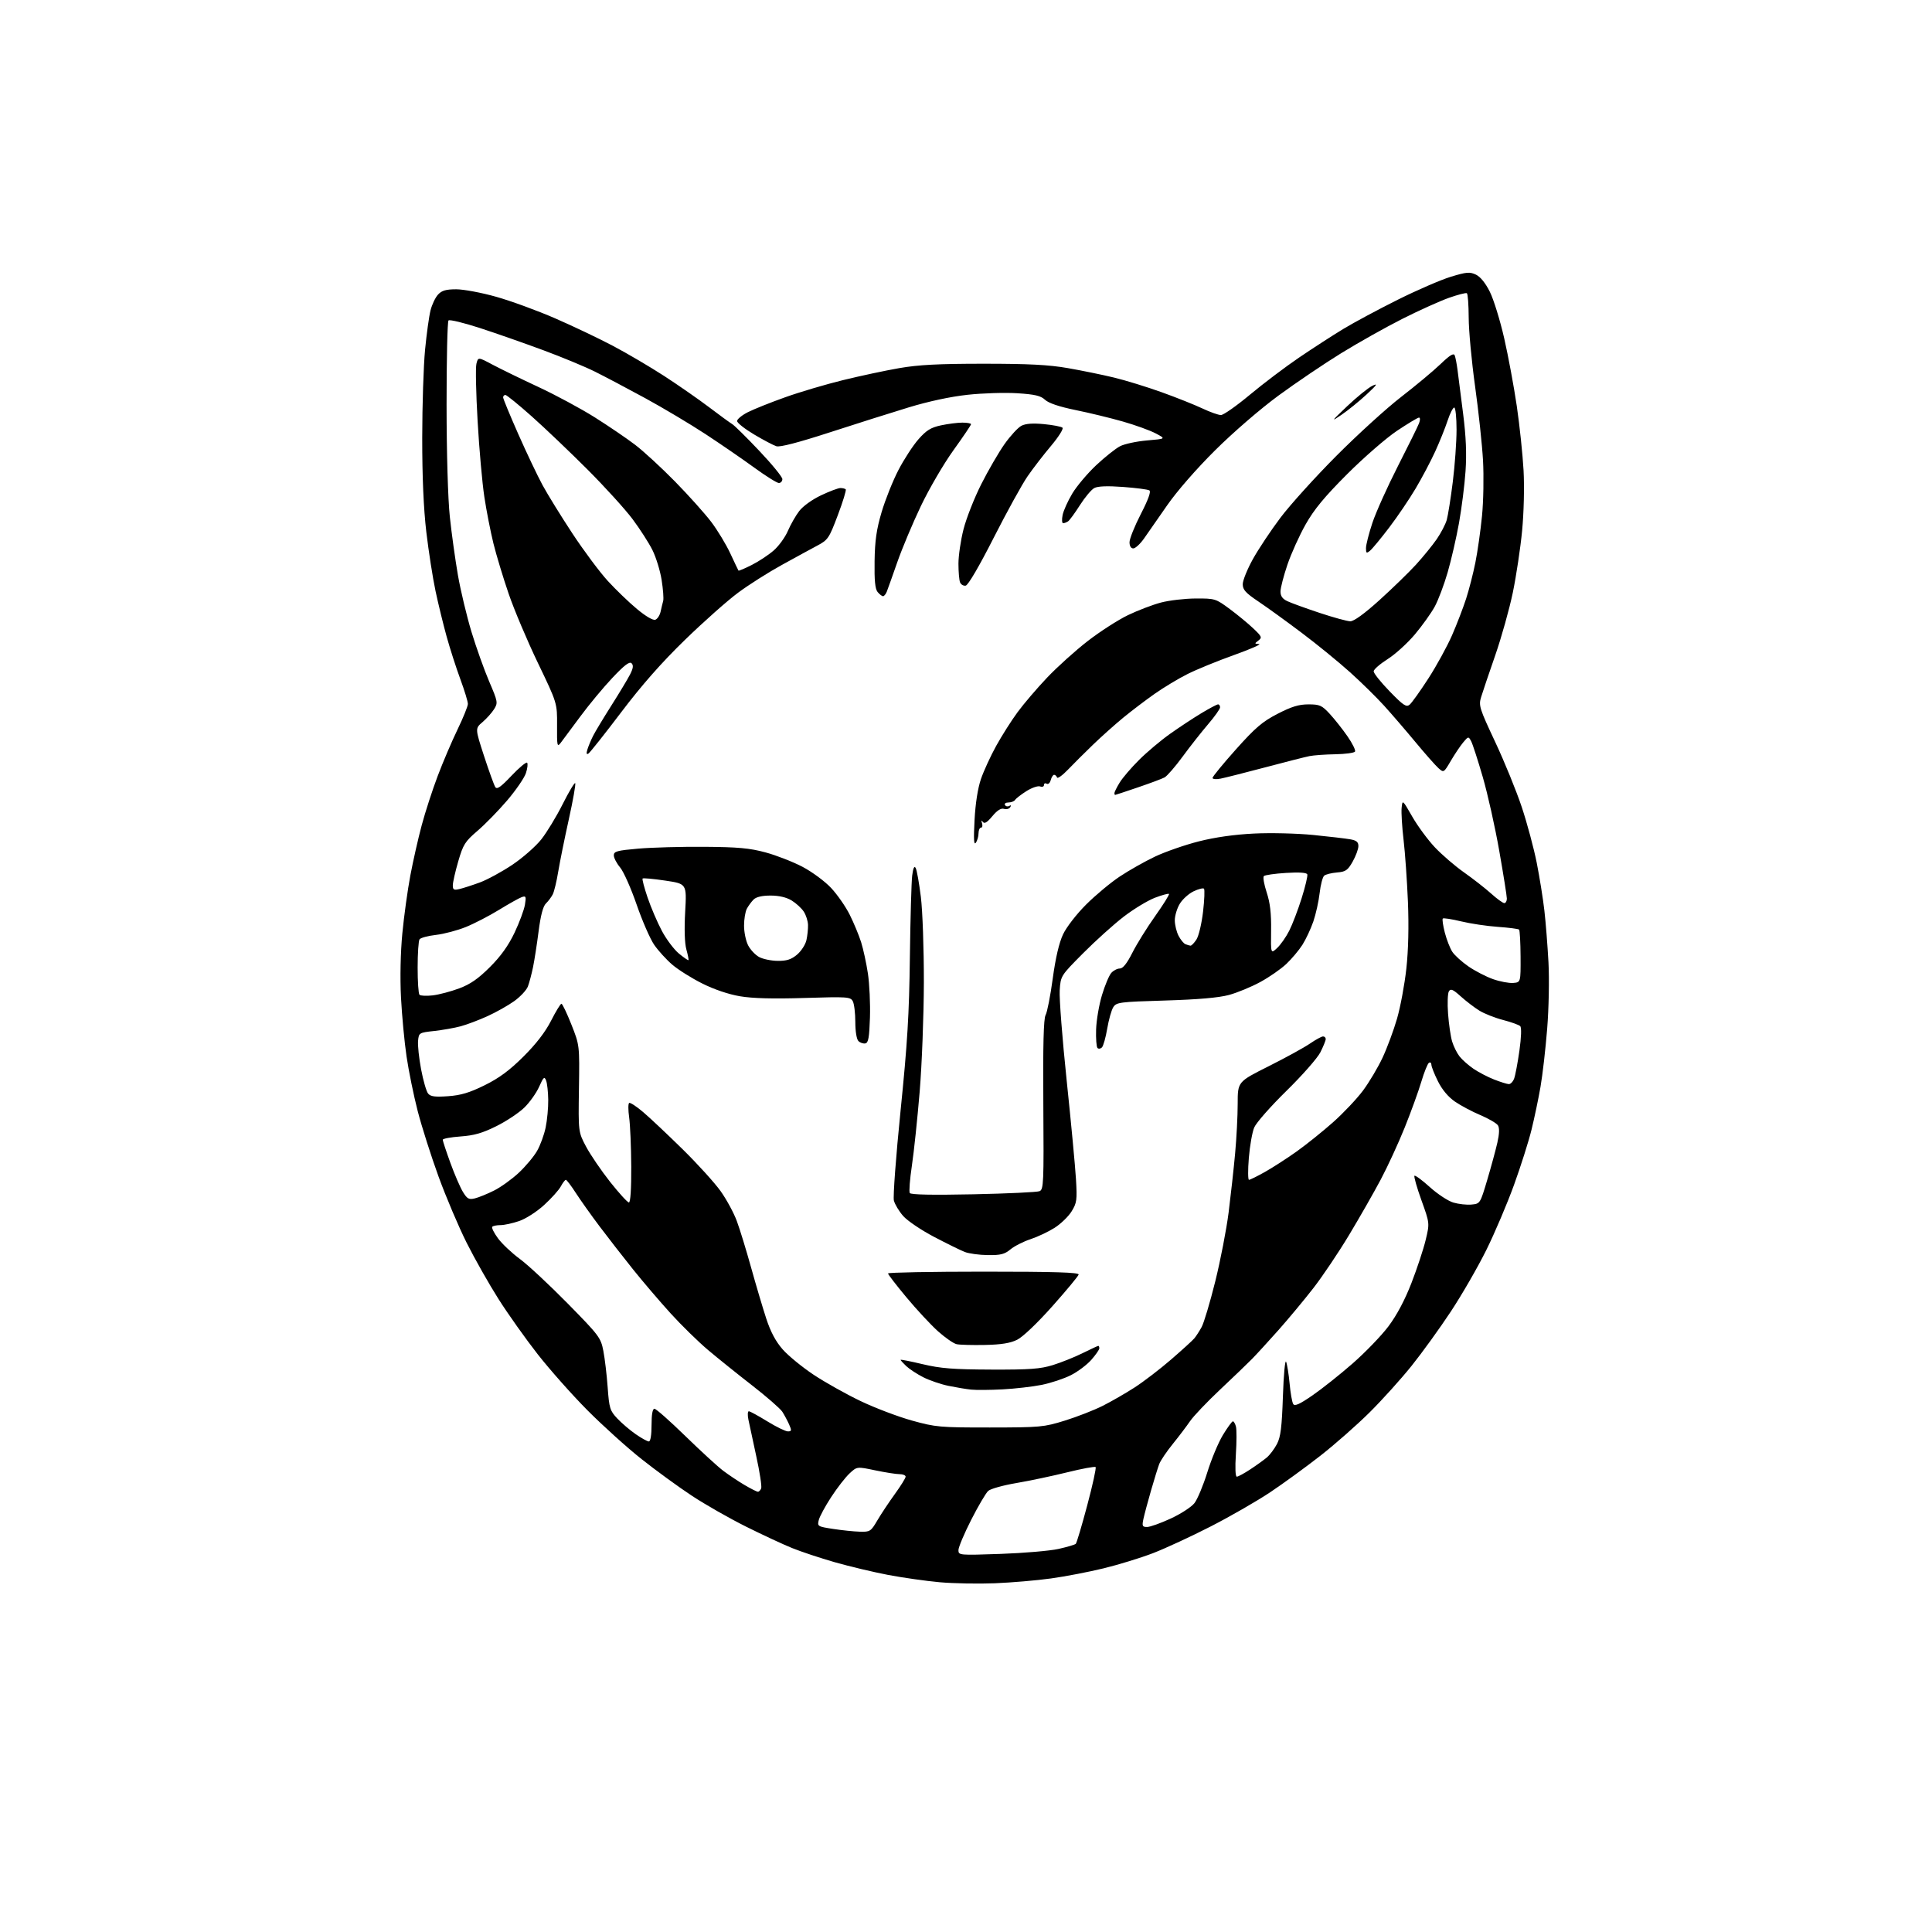 <?xml version="1.0" encoding="UTF-8" standalone="no"?>
<svg 
  version="1.1" 
  xmlns="http://www.w3.org/2000/svg" 
  xmlns:xlink="http://www.w3.org/1999/xlink" 
  xmlns:svg="http://www.w3.org/2000/svg"
  xmlns:rdf="http://www.w3.org/1999/02/22-rdf-syntax-ns#"
  xmlns:cc="http://creativecommons.org/ns#"
  xmlns:dc="http://purl.org/dc/elements/1.1/"
  viewBox="0 0 768 768"
  width="768"
  height="768"
>
<style>svg {background-color: white; }</style>"
<path stroke="none" fill="black" fill-rule="evenodd" d="M395.50,629.37C388.90,629.63 379.04,629.45 373.59,628.97C368.14,628.48 358.85,627.16 352.95,626.04C347.05,624.91 337.52,622.63 331.77,620.99C326.02,619.34 318.44,616.82 314.91,615.39C311.38,613.97 303.13,610.13 296.57,606.86C290.01,603.59 280.33,598.08 275.07,594.61C269.81,591.15 260.77,584.56 255.00,579.99C249.22,575.41 239.55,566.68 233.49,560.58C227.44,554.49 218.55,544.47 213.74,538.33C208.93,532.18 201.90,522.28 198.13,516.33C194.35,510.37 188.66,500.32 185.49,494.00C182.32,487.68 177.30,475.84 174.33,467.71C171.37,459.57 167.64,447.86 166.04,441.67C164.45,435.49 162.45,425.72 161.61,419.97C160.76,414.21 159.77,403.65 159.40,396.50C159.00,388.60 159.21,378.59 159.94,371.00C160.60,364.12 162.03,353.77 163.12,348.00C164.21,342.23 166.24,333.23 167.65,328.00C169.05,322.77 171.90,314.00 173.98,308.50C176.05,303.00 179.61,294.68 181.87,290.00C184.13,285.32 185.99,280.74 185.99,279.82C186.00,278.89 184.64,274.45 182.98,269.95C181.32,265.45 178.89,257.89 177.57,253.14C176.25,248.39 174.25,240.22 173.14,235.00C172.03,229.78 170.38,219.20 169.47,211.50C168.38,202.21 167.83,189.60 167.84,174.00C167.85,161.07 168.36,145.34 168.97,139.04C169.58,132.74 170.55,125.69 171.14,123.37C171.72,121.06 173.07,118.23 174.14,117.08C175.63,115.48 177.29,115.00 181.37,115.00C184.27,115.00 191.41,116.33 197.21,117.97C203.02,119.60 213.56,123.45 220.64,126.53C227.71,129.60 238.07,134.54 243.66,137.49C249.25,140.44 258.43,145.84 264.05,149.48C269.67,153.13 277.70,158.72 281.89,161.89C286.07,165.06 290.20,168.07 291.06,168.58C291.92,169.09 296.76,173.86 301.81,179.20C306.87,184.53 311.00,189.59 311.00,190.45C311.00,191.30 310.38,192.00 309.61,192.00C308.85,192.00 304.46,189.26 299.86,185.91C295.26,182.56 286.55,176.57 280.50,172.60C274.45,168.63 263.65,162.19 256.50,158.29C249.35,154.40 240.35,149.64 236.50,147.73C232.65,145.81 223.43,141.98 216.00,139.23C208.57,136.47 197.23,132.50 190.79,130.40C184.35,128.31 178.72,126.95 178.29,127.38C177.85,127.81 177.51,142.87 177.52,160.83C177.53,180.26 178.06,198.36 178.82,205.50C179.52,212.10 180.97,222.53 182.04,228.68C183.11,234.82 185.54,244.95 187.42,251.18C189.31,257.40 192.48,266.28 194.45,270.89C197.90,278.93 197.98,279.39 196.42,281.89C195.52,283.33 193.45,285.64 191.82,287.04C188.85,289.57 188.85,289.57 192.42,300.54C194.39,306.57 196.40,312.12 196.88,312.87C197.56,313.92 199.07,312.87 203.31,308.38C206.36,305.16 209.16,302.83 209.53,303.19C209.90,303.56 209.68,305.43 209.06,307.33C208.43,309.24 205.07,314.13 201.59,318.21C198.11,322.28 192.80,327.72 189.79,330.29C184.85,334.52 184.11,335.69 182.16,342.40C180.97,346.49 180.00,350.77 180.00,351.93C180.00,353.72 180.41,353.94 182.75,353.38C184.26,353.02 187.89,351.84 190.80,350.77C193.72,349.69 199.49,346.55 203.63,343.79C207.76,341.02 212.95,336.47 215.17,333.67C217.38,330.87 221.20,324.58 223.66,319.68C226.11,314.79 228.36,311.03 228.65,311.32C228.94,311.61 227.80,318.07 226.12,325.67C224.43,333.28 222.54,342.65 221.90,346.50C221.27,350.35 220.30,354.40 219.74,355.50C219.18,356.60 217.96,358.24 217.02,359.14C215.87,360.25 214.92,363.86 214.11,370.14C213.45,375.29 212.45,381.75 211.88,384.50C211.31,387.25 210.40,390.68 209.85,392.13C209.30,393.58 206.86,396.20 204.43,397.95C201.99,399.70 197.18,402.40 193.75,403.96C190.31,405.52 185.53,407.32 183.11,407.97C180.70,408.62 175.97,409.45 172.61,409.83C166.61,410.49 166.49,410.56 166.19,413.75C166.01,415.54 166.56,420.65 167.40,425.11C168.24,429.56 169.49,433.89 170.19,434.72C171.16,435.90 172.94,436.13 178.11,435.76C183.20,435.40 186.64,434.37 192.64,431.41C198.40,428.57 202.52,425.53 208.06,420.02C213.09,415.02 216.78,410.24 219.06,405.75C220.95,402.04 222.80,399.01 223.18,399.00C223.55,399.00 225.33,402.71 227.13,407.25C230.40,415.50 230.40,415.50 230.14,432.75C229.88,449.99 229.88,449.99 233.00,455.85C234.72,459.07 239.02,465.38 242.56,469.86C246.11,474.33 249.45,478.00 250.00,478.00C250.62,478.00 250.97,472.61 250.93,463.75C250.89,455.91 250.51,447.12 250.10,444.20C249.69,441.29 249.68,438.70 250.10,438.44C250.51,438.18 253.02,439.82 255.67,442.08C258.33,444.33 265.38,450.98 271.35,456.84C277.31,462.70 284.11,470.20 286.46,473.50C288.81,476.80 291.71,482.15 292.90,485.39C294.10,488.62 296.65,496.95 298.58,503.89C300.51,510.82 303.22,519.95 304.60,524.17C306.33,529.45 308.37,533.27 311.13,536.41C313.33,538.91 318.86,543.44 323.41,546.47C327.95,549.49 336.36,554.20 342.09,556.94C347.81,559.68 357.00,563.16 362.50,564.69C371.98,567.32 373.59,567.46 393.50,567.45C413.53,567.43 414.91,567.31 423.30,564.71C428.13,563.21 434.88,560.58 438.30,558.86C441.71,557.15 447.44,553.85 451.04,551.53C454.63,549.21 461.16,544.21 465.54,540.42C469.92,536.63 474.07,532.85 474.77,532.01C475.47,531.18 476.78,529.15 477.68,527.50C478.58,525.85 481.01,517.72 483.07,509.44C485.13,501.15 487.53,488.78 488.40,481.94C489.26,475.10 490.43,464.55 490.98,458.50C491.54,452.45 492.00,443.57 492.00,438.76C492.00,430.02 492.00,430.02 504.25,423.88C510.99,420.50 518.38,416.45 520.68,414.87C522.98,413.29 525.34,412.00 525.93,412.00C526.52,412.00 527.00,412.47 527.00,413.04C527.00,413.61 526.04,415.97 524.88,418.29C523.71,420.61 517.63,427.52 511.36,433.66C505.10,439.79 499.34,446.34 498.56,448.21C497.78,450.08 496.82,455.52 496.43,460.31C496.04,465.09 496.07,469.00 496.49,469.00C496.91,469.00 499.79,467.58 502.88,465.84C505.97,464.10 511.65,460.43 515.50,457.69C519.35,454.94 525.84,449.73 529.93,446.10C534.02,442.47 539.37,436.80 541.83,433.50C544.28,430.20 547.78,424.31 549.61,420.40C551.43,416.50 554.02,409.52 555.35,404.90C556.69,400.28 558.35,391.36 559.04,385.07C559.85,377.73 560.07,368.20 559.67,358.42C559.32,350.05 558.55,338.99 557.94,333.85C557.33,328.70 556.99,322.99 557.17,321.16C557.50,317.83 557.51,317.84 561.40,324.63C563.55,328.38 567.60,333.87 570.40,336.84C573.21,339.81 578.42,344.30 582.00,346.81C585.58,349.33 590.40,353.10 592.73,355.19C595.05,357.29 597.42,359.00 597.98,359.00C598.54,359.00 599.00,358.20 599.00,357.22C599.00,356.25 597.65,347.73 595.99,338.30C594.34,328.86 591.38,315.62 589.42,308.87C587.46,302.12 585.38,295.70 584.79,294.61C583.75,292.67 583.67,292.68 581.61,295.16C580.45,296.56 578.24,299.85 576.71,302.47C573.94,307.19 573.89,307.21 571.82,305.36C570.67,304.34 566.55,299.68 562.67,295.00C558.79,290.32 553.17,283.80 550.18,280.50C547.19,277.20 541.09,271.21 536.62,267.19C532.15,263.17 523.55,256.15 517.50,251.60C511.45,247.04 503.69,241.43 500.25,239.12C495.14,235.69 494.00,234.43 494.01,232.21C494.02,230.72 495.83,226.24 498.04,222.26C500.25,218.28 505.17,210.88 508.98,205.82C512.79,200.75 522.77,189.71 531.16,181.28C539.55,172.85 551.16,162.28 556.96,157.80C562.75,153.32 569.80,147.45 572.61,144.75C576.37,141.14 577.87,140.23 578.28,141.29C578.59,142.09 579.09,144.71 579.40,147.12C579.71,149.53 580.70,157.33 581.61,164.45C582.77,173.56 583.05,180.36 582.57,187.33C582.20,192.79 581.02,202.07 579.97,207.94C578.91,213.82 576.88,222.64 575.46,227.54C574.04,232.45 571.73,238.57 570.33,241.14C568.92,243.72 565.37,248.69 562.44,252.18C559.50,255.67 554.63,260.10 551.60,262.01C548.57,263.93 546.07,266.11 546.05,266.86C546.02,267.61 548.88,271.19 552.40,274.81C557.87,280.44 559.03,281.22 560.35,280.12C561.20,279.42 564.56,274.71 567.82,269.67C571.07,264.63 575.30,256.90 577.22,252.50C579.14,248.10 581.65,241.57 582.80,238.00C583.96,234.43 585.62,227.95 586.49,223.60C587.36,219.26 588.55,210.93 589.12,205.10C589.70,199.27 589.87,189.32 589.52,183.00C589.16,176.68 587.74,163.40 586.36,153.50C584.98,143.60 583.84,131.34 583.83,126.25C583.81,121.16 583.49,116.80 583.10,116.56C582.71,116.32 579.49,117.15 575.95,118.40C572.40,119.66 564.10,123.40 557.50,126.73C550.90,130.06 539.96,136.20 533.18,140.38C526.41,144.55 515.18,152.14 508.24,157.23C500.98,162.56 490.27,171.81 483.03,179.00C475.56,186.42 467.82,195.30 463.97,200.86C460.41,206.01 456.26,211.97 454.74,214.11C453.23,216.25 451.32,218.00 450.49,218.00C449.57,218.00 449.00,217.06 449.00,215.54C449.00,214.19 451.02,209.15 453.49,204.35C456.44,198.62 457.61,195.38 456.90,194.94C456.29,194.56 451.59,193.95 446.44,193.57C440.18,193.11 436.39,193.26 434.99,194.01C433.84,194.62 431.27,197.69 429.28,200.81C427.30,203.94 425.18,206.83 424.59,207.23C423.99,207.64 423.11,207.98 422.62,207.98C422.14,207.99 422.04,206.54 422.40,204.76C422.75,202.98 424.50,199.11 426.27,196.16C428.05,193.21 432.32,188.15 435.77,184.91C439.22,181.68 443.48,178.29 445.24,177.38C446.99,176.47 451.82,175.44 455.97,175.08C463.50,174.44 463.50,174.44 459.42,172.29C457.18,171.10 451.33,168.99 446.42,167.58C441.51,166.18 433.02,164.11 427.54,163.00C421.04,161.67 416.83,160.25 415.42,158.92C413.70,157.31 411.42,156.77 404.38,156.32C399.49,156.01 390.63,156.28 384.67,156.93C377.89,157.66 369.09,159.55 361.17,161.96C354.20,164.08 340.01,168.57 329.64,171.94C317.40,175.91 310.03,177.83 308.64,177.39C307.46,177.02 303.46,174.91 299.75,172.70C296.04,170.49 293.00,168.09 293.00,167.36C293.00,166.64 294.91,165.06 297.25,163.87C299.59,162.68 306.25,160.01 312.06,157.94C317.86,155.86 328.21,152.80 335.06,151.12C341.90,149.44 352.00,147.28 357.50,146.33C365.09,145.01 373.17,144.59 391.00,144.59C408.86,144.59 416.90,145.00 424.50,146.33C430.00,147.29 438.26,148.98 442.85,150.09C447.44,151.20 455.99,153.83 461.85,155.94C467.71,158.05 474.98,160.95 478.00,162.38C481.02,163.81 484.32,164.98 485.33,164.99C486.34,165.00 491.51,161.37 496.83,156.93C502.15,152.49 511.00,145.80 516.50,142.07C522.00,138.34 529.91,133.22 534.07,130.71C538.23,128.19 547.93,122.99 555.61,119.16C563.30,115.32 572.80,111.21 576.74,110.01C582.98,108.12 584.25,108.01 586.70,109.17C588.47,110.01 590.51,112.52 592.24,116.00C593.75,119.03 596.32,127.35 597.95,134.50C599.58,141.65 601.83,153.80 602.96,161.50C604.09,169.20 605.29,180.68 605.64,187.00C606.00,193.63 605.75,203.80 605.06,211.00C604.40,217.88 602.74,228.90 601.38,235.50C600.01,242.10 596.86,253.35 594.38,260.50C591.89,267.65 589.37,275.11 588.77,277.09C587.74,280.46 588.08,281.55 594.36,294.93C598.04,302.76 602.79,314.42 604.93,320.84C607.06,327.25 609.74,337.23 610.88,343.00C612.02,348.77 613.39,357.32 613.92,362.00C614.46,366.68 615.18,375.90 615.54,382.50C615.90,389.24 615.68,400.86 615.02,409.00C614.38,416.98 613.20,427.32 612.38,432.00C611.57,436.68 609.97,444.32 608.82,449.00C607.68,453.68 604.54,463.57 601.85,471.00C599.16,478.43 594.22,490.06 590.86,496.85C587.50,503.64 581.14,514.67 576.73,521.35C572.32,528.03 565.28,537.77 561.10,542.98C556.92,548.19 549.41,556.52 544.41,561.48C539.41,566.44 530.63,574.17 524.89,578.66C519.15,583.15 510.19,589.67 504.97,593.16C499.75,596.65 489.14,602.76 481.37,606.74C473.61,610.72 463.26,615.51 458.38,617.39C453.50,619.27 444.68,621.98 438.78,623.42C432.89,624.86 423.44,626.68 417.78,627.46C412.13,628.25 402.10,629.10 395.50,629.37zM397.75,617.70C406.96,617.38 417.31,616.49 420.75,615.73C424.18,614.96 427.29,614.05 427.64,613.69C428.00,613.33 430.05,606.45 432.19,598.40C434.34,590.35 435.83,583.50 435.52,583.19C435.21,582.87 430.13,583.81 424.23,585.27C418.33,586.73 409.23,588.65 404.00,589.54C398.77,590.42 393.75,591.83 392.83,592.66C391.91,593.49 388.87,598.65 386.08,604.13C383.29,609.61 381.00,615.04 381.00,616.19C381.00,618.25 381.24,618.27 397.75,617.70zM341.77,608.87C345.85,608.99 346.18,608.78 348.77,604.36C350.27,601.81 353.41,597.09 355.75,593.86C358.09,590.63 360.00,587.55 360.00,587.00C360.00,586.45 358.90,586.00 357.57,586.00C356.23,586.00 351.87,585.31 347.89,584.48C340.66,582.96 340.66,582.96 337.69,585.73C336.06,587.25 332.79,591.46 330.43,595.08C328.06,598.70 325.83,602.82 325.48,604.23C324.85,606.72 325.03,606.83 331.17,607.77C334.65,608.31 339.42,608.80 341.77,608.87zM455.99,607.00C457.17,607.00 461.39,605.49 465.37,603.65C469.35,601.82 473.60,599.06 474.80,597.53C476.00,596.00 478.30,590.50 479.91,585.32C481.51,580.13 484.31,573.43 486.12,570.44C487.94,567.45 489.73,565.00 490.09,565.00C490.46,565.00 491.01,565.94 491.31,567.09C491.61,568.24 491.60,573.19 491.28,578.09C490.93,583.47 491.08,587.00 491.66,587.00C492.18,587.00 494.61,585.68 497.05,584.07C499.50,582.46 502.46,580.32 503.64,579.32C504.82,578.32 506.61,575.92 507.62,574.00C509.08,571.21 509.56,567.37 509.98,555.00C510.26,546.48 510.84,540.33 511.25,541.33C511.66,542.34 512.29,546.24 512.64,549.99C512.98,553.75 513.63,557.40 514.07,558.12C514.67,559.09 516.59,558.23 521.75,554.67C525.53,552.07 532.72,546.35 537.73,541.97C542.74,537.58 549.13,530.96 551.92,527.25C555.23,522.85 558.42,516.85 561.07,510.03C563.30,504.28 565.85,496.57 566.73,492.90C568.33,486.24 568.33,486.24 565.03,477.09C563.22,472.05 561.98,467.69 562.27,467.39C562.57,467.10 565.31,469.11 568.36,471.87C571.41,474.63 575.61,477.40 577.70,478.03C579.79,478.65 583.05,479.02 584.94,478.83C588.37,478.50 588.40,478.46 591.21,469.00C592.76,463.77 594.57,457.12 595.23,454.20C596.03,450.69 596.10,448.39 595.46,447.36C594.92,446.51 591.79,444.68 588.51,443.29C585.22,441.91 580.66,439.48 578.37,437.91C575.70,436.07 573.26,433.16 571.60,429.82C570.17,426.95 569.00,423.99 569.00,423.24C569.00,422.50 568.56,422.15 568.03,422.48C567.50,422.81 566.13,426.19 565.00,429.99C563.87,433.79 560.90,441.99 558.40,448.20C555.90,454.42 551.60,463.75 548.84,468.94C546.08,474.13 540.43,484.03 536.27,490.94C532.12,497.85 525.75,507.32 522.12,512.00C518.49,516.67 512.23,524.20 508.21,528.73C504.18,533.25 499.46,538.41 497.70,540.20C495.94,541.99 490.23,547.48 485.00,552.40C479.77,557.32 474.41,562.96 473.07,564.93C471.73,566.89 468.65,570.97 466.21,573.98C463.77,576.99 461.34,580.59 460.81,581.98C460.29,583.37 458.81,588.10 457.55,592.50C456.28,596.90 454.93,601.96 454.54,603.75C453.92,606.62 454.09,607.00 455.99,607.00zM301.28,592.99C301.71,593.00 302.30,592.38 302.59,591.63C302.88,590.87 302.00,585.14 300.63,578.88C299.26,572.62 297.85,566.04 297.49,564.25C297.13,562.46 297.21,561.00 297.67,561.00C298.13,561.00 301.43,562.80 305.00,565.00C308.57,567.20 312.27,569.00 313.20,569.00C314.69,569.00 314.75,568.65 313.69,566.25C313.02,564.74 311.80,562.47 310.99,561.20C310.17,559.94 304.77,555.23 299.00,550.74C293.23,546.26 285.35,539.93 281.50,536.68C277.65,533.44 270.96,526.90 266.64,522.15C262.32,517.40 255.54,509.47 251.57,504.51C247.60,499.55 241.65,491.90 238.34,487.50C235.03,483.10 230.79,477.14 228.92,474.25C227.06,471.36 225.26,469.00 224.94,469.00C224.61,469.00 223.71,470.17 222.94,471.61C222.18,473.04 219.19,476.37 216.31,479.00C213.36,481.70 209.01,484.49 206.36,485.39C203.76,486.28 200.45,487.00 198.99,487.00C197.53,487.00 196.04,487.29 195.69,487.65C195.33,488.00 196.35,490.07 197.94,492.23C199.53,494.40 203.46,498.11 206.67,500.47C209.88,502.83 218.41,510.78 225.64,518.13C238.17,530.88 238.83,531.75 239.84,537.00C240.43,540.02 241.20,546.55 241.56,551.50C242.16,559.79 242.46,560.76 245.36,563.85C247.09,565.69 250.38,568.50 252.68,570.10C254.98,571.69 257.34,573.00 257.93,573.00C258.58,573.00 259.00,570.45 259.00,566.50C259.00,562.26 259.40,560.00 260.15,560.00C260.79,560.00 266.30,564.87 272.40,570.82C278.51,576.77 285.30,583.00 287.50,584.66C289.70,586.32 293.52,588.87 296.00,590.33C298.48,591.79 300.85,592.99 301.28,592.99zM398.50,552.30C393.55,552.56 387.93,552.60 386.00,552.39C384.07,552.19 380.02,551.51 377.00,550.89C373.98,550.27 369.48,548.73 367.00,547.47C364.52,546.21 361.49,544.22 360.25,543.05C359.01,541.88 358.00,540.76 358.00,540.56C358.00,540.36 361.94,541.13 366.75,542.28C373.89,543.98 378.90,544.37 394.00,544.43C409.30,544.49 413.54,544.18 418.50,542.65C421.80,541.63 427.13,539.50 430.35,537.90C433.57,536.31 436.38,535.00 436.60,535.00C436.82,535.00 437.00,535.43 437.00,535.97C437.00,536.50 435.58,538.55 433.84,540.53C432.10,542.51 428.45,545.26 425.72,546.64C422.99,548.03 417.77,549.76 414.13,550.50C410.48,551.23 403.45,552.04 398.50,552.30zM391.50,534.64C386.55,534.74 381.50,534.60 380.29,534.34C379.07,534.08 375.72,531.76 372.85,529.19C369.99,526.61 364.34,520.55 360.32,515.71C356.29,510.88 353.00,506.60 353.00,506.21C353.00,505.82 370.11,505.50 391.03,505.50C419.36,505.50 428.98,505.80 428.78,506.66C428.62,507.30 423.92,512.97 418.31,519.27C412.28,526.04 406.57,531.48 404.31,532.59C401.56,533.94 397.99,534.51 391.50,534.64zM392.67,498.92C389.28,498.88 385.15,498.32 383.50,497.67C381.85,497.03 376.35,494.32 371.28,491.66C366.20,489.00 360.70,485.28 359.04,483.39C357.38,481.51 355.72,478.73 355.33,477.23C354.95,475.73 356.15,459.65 357.99,441.50C360.71,414.79 361.41,403.17 361.69,380.50C361.89,365.10 362.30,350.49 362.61,348.04C363.00,345.02 363.45,344.05 364.00,345.04C364.45,345.84 365.37,351.00 366.05,356.50C366.74,362.06 367.27,377.17 367.25,390.50C367.22,403.70 366.47,423.27 365.58,434.00C364.69,444.73 363.30,457.94 362.49,463.36C361.68,468.78 361.30,473.68 361.65,474.25C362.07,474.92 370.63,475.09 386.89,474.75C400.43,474.47 412.28,473.91 413.24,473.51C414.85,472.85 414.96,470.29 414.74,439.15C414.57,415.39 414.84,404.91 415.64,403.50C416.27,402.40 417.55,395.88 418.48,389.00C419.60,380.76 421.00,374.76 422.59,371.40C423.95,368.52 427.94,363.37 431.75,359.57C435.46,355.87 441.47,350.86 445.11,348.44C448.74,346.02 455.04,342.46 459.11,340.52C463.19,338.59 471.01,335.87 476.51,334.47C483.02,332.82 490.68,331.73 498.50,331.35C505.12,331.02 515.66,331.28 522.00,331.91C528.33,332.54 534.96,333.32 536.75,333.64C539.23,334.08 540.00,334.73 539.98,336.36C539.97,337.54 538.95,340.30 537.71,342.50C535.75,345.97 534.93,346.54 531.49,346.82C529.31,347.00 527.01,347.57 526.39,348.09C525.77,348.61 524.95,351.72 524.58,355.00C524.21,358.28 523.07,363.38 522.06,366.34C521.04,369.29 519.08,373.46 517.71,375.61C516.34,377.75 513.48,381.15 511.36,383.16C509.24,385.18 504.57,388.42 501.00,390.36C497.43,392.31 491.80,394.63 488.50,395.52C484.46,396.61 476.19,397.33 463.18,397.72C444.95,398.26 443.78,398.42 442.53,400.40C441.81,401.55 440.73,405.39 440.13,408.93C439.53,412.47 438.59,415.81 438.03,416.37C437.48,416.92 436.69,417.02 436.27,416.59C435.85,416.17 435.60,412.84 435.72,409.20C435.84,405.56 436.89,399.41 438.06,395.54C439.23,391.67 440.89,387.71 441.75,386.75C442.61,385.79 444.13,385.00 445.14,385.00C446.38,385.00 447.98,382.99 450.12,378.75C451.85,375.31 455.94,368.74 459.20,364.15C462.46,359.55 464.93,355.60 464.69,355.35C464.45,355.11 461.93,355.79 459.10,356.87C456.27,357.95 450.70,361.32 446.72,364.37C442.75,367.43 435.48,373.97 430.57,378.91C421.63,387.91 421.63,387.91 421.25,393.70C421.04,396.89 422.29,413.00 424.02,429.50C425.75,446.00 427.41,463.63 427.71,468.67C428.21,477.01 428.06,478.17 425.98,481.54C424.72,483.58 421.67,486.52 419.20,488.09C416.73,489.65 412.41,491.69 409.61,492.61C406.80,493.54 403.23,495.35 401.67,496.65C399.35,498.58 397.76,498.99 392.67,498.92zM188.75,476.38C190.26,476.01 193.70,474.62 196.38,473.27C199.07,471.93 203.49,468.75 206.22,466.20C208.94,463.65 212.21,459.75 213.48,457.53C214.76,455.32 216.30,451.12 216.90,448.20C217.51,445.29 217.97,440.34 217.93,437.20C217.89,434.07 217.51,430.60 217.08,429.51C216.41,427.80 216.03,428.14 214.31,432.01C213.21,434.48 210.56,438.21 208.41,440.30C206.26,442.39 201.26,445.72 197.29,447.68C191.77,450.43 188.44,451.38 183.04,451.76C179.17,452.04 176.00,452.63 176.00,453.08C176.00,453.53 177.35,457.63 179.01,462.20C180.66,466.76 182.91,471.97 184.00,473.77C185.71,476.58 186.38,476.95 188.75,476.38zM599.77,430.95C600.48,430.98 601.43,429.99 601.89,428.75C602.36,427.51 603.30,422.52 603.99,417.67C604.74,412.30 604.87,408.47 604.31,407.91C603.81,407.41 600.74,406.30 597.50,405.46C594.26,404.62 590.01,402.94 588.06,401.73C586.10,400.52 582.78,397.98 580.67,396.08C577.58,393.29 576.68,392.90 575.96,394.06C575.47,394.85 575.32,398.88 575.63,403.00C575.93,407.12 576.66,412.07 577.24,414.00C577.82,415.93 579.14,418.60 580.18,419.93C581.23,421.27 583.73,423.49 585.74,424.86C587.76,426.23 591.45,428.15 593.95,429.13C596.45,430.11 599.07,430.93 599.77,430.95zM343.98,414.77C343.14,414.93 341.91,414.51 341.23,413.83C340.51,413.11 340.00,409.94 340.00,406.23C340.00,402.73 339.55,399.03 339.00,398.01C338.07,396.26 336.86,396.18 319.75,396.71C307.29,397.10 299.17,396.88 294.15,396.03C289.64,395.27 283.85,393.31 279.15,390.95C274.94,388.85 269.58,385.48 267.24,383.47C264.89,381.46 261.65,377.90 260.04,375.56C258.43,373.22 255.29,366.01 253.06,359.55C250.83,353.09 247.88,346.46 246.50,344.82C245.13,343.19 244.00,341.02 244.00,340.02C244.00,338.43 245.28,338.08 253.75,337.34C259.11,336.88 270.93,336.55 280.00,336.62C293.35,336.72 297.99,337.14 304.30,338.84C308.59,340.00 315.21,342.58 319.01,344.57C322.81,346.57 327.93,350.35 330.38,352.98C332.84,355.60 336.17,360.39 337.78,363.62C339.40,366.86 341.43,371.75 342.30,374.50C343.17,377.25 344.39,382.88 345.01,387.00C345.63,391.12 345.99,398.99 345.82,404.49C345.56,412.46 345.19,414.54 343.98,414.77zM172.01,395.68C174.49,395.39 179.22,394.14 182.51,392.91C186.97,391.25 190.10,389.07 194.76,384.42C199.10,380.09 202.10,375.88 204.55,370.74C206.49,366.65 208.34,361.65 208.67,359.63C209.21,356.35 209.07,356.03 207.38,356.63C206.35,357.00 202.31,359.26 198.40,361.66C194.50,364.05 188.57,367.13 185.21,368.49C181.86,369.85 176.50,371.27 173.31,371.64C170.11,372.00 167.17,372.80 166.77,373.40C166.36,374.01 166.02,379.04 166.02,384.58C166.01,390.13 166.34,395.01 166.75,395.43C167.16,395.86 169.53,395.97 172.01,395.68zM601.50,390.74C604.50,390.50 604.50,390.50 604.45,380.28C604.42,374.66 604.15,369.82 603.86,369.53C603.57,369.24 599.77,368.75 595.42,368.44C591.06,368.14 584.47,367.15 580.77,366.25C577.07,365.36 573.81,364.85 573.53,365.14C573.25,365.42 573.62,367.94 574.34,370.74C575.07,373.55 576.41,376.98 577.32,378.36C578.23,379.75 581.11,382.36 583.73,384.17C586.36,385.98 590.75,388.25 593.50,389.22C596.25,390.19 599.85,390.87 601.50,390.74zM273.67,381.67C273.82,381.51 273.45,379.61 272.85,377.44C272.15,374.97 271.98,369.37 272.37,362.41C272.99,351.32 272.99,351.32 264.44,350.05C259.74,349.35 255.69,348.98 255.45,349.22C255.20,349.46 256.10,352.89 257.44,356.83C258.78,360.77 261.34,366.73 263.12,370.07C264.90,373.41 267.94,377.45 269.87,379.05C271.81,380.64 273.51,381.82 273.67,381.67zM309.17,381.96C312.75,381.99 314.55,381.41 316.85,379.47C318.50,378.08 320.17,375.50 320.57,373.72C320.96,371.95 321.25,369.23 321.20,367.67C321.16,366.12 320.40,363.73 319.51,362.38C318.62,361.02 316.45,359.03 314.70,357.96C312.62,356.69 309.69,356.01 306.32,356.00C302.93,356.00 300.60,356.55 299.56,357.58C298.70,358.45 297.49,360.09 296.88,361.23C296.27,362.37 295.77,365.40 295.77,367.98C295.77,370.55 296.50,374.07 297.40,375.80C298.29,377.53 300.26,379.62 301.76,380.43C303.27,381.25 306.60,381.94 309.17,381.96zM507.68,376.85C509.06,375.56 511.23,372.48 512.48,370.00C513.74,367.52 515.96,361.71 517.42,357.07C518.88,352.44 519.89,348.16 519.67,347.57C519.40,346.87 516.46,346.67 511.21,347.00C506.78,347.27 502.82,347.84 502.40,348.26C501.98,348.68 502.49,351.61 503.53,354.76C504.89,358.90 505.38,363.10 505.28,369.85C505.16,379.20 505.16,379.20 507.68,376.85zM473.23,375.92C473.63,375.96 474.69,374.87 475.59,373.50C476.50,372.12 477.68,367.15 478.23,362.44C478.78,357.74 478.94,353.61 478.60,353.27C478.26,352.92 476.40,353.39 474.48,354.31C472.56,355.22 470.09,357.44 469.00,359.24C467.90,361.03 467.01,363.98 467.00,365.80C467.00,367.61 467.67,370.39 468.48,371.96C469.29,373.53 470.53,375.05 471.23,375.33C471.93,375.61 472.83,375.88 473.23,375.92zM387.90,335.00C387.13,336.08 386.99,333.57 387.40,325.97C387.74,319.40 388.70,313.27 389.95,309.65C391.05,306.46 393.77,300.53 396.01,296.48C398.25,292.43 402.07,286.40 404.52,283.08C406.96,279.76 412.23,273.59 416.23,269.38C420.23,265.16 427.50,258.61 432.38,254.83C437.27,251.04 444.47,246.41 448.38,244.53C452.30,242.64 458.20,240.39 461.50,239.52C464.80,238.65 471.02,237.93 475.33,237.91C482.98,237.88 483.28,237.97 488.83,242.08C491.95,244.39 496.17,247.87 498.21,249.81C501.61,253.03 501.78,253.44 500.21,254.64C498.62,255.84 498.65,255.94 500.50,256.02C501.60,256.06 497.10,258.03 490.50,260.40C483.90,262.76 475.57,266.17 472.00,267.97C468.43,269.76 462.57,273.29 459.00,275.80C455.43,278.31 449.80,282.58 446.50,285.29C443.20,288.01 437.80,292.83 434.50,296.02C431.20,299.20 426.71,303.67 424.52,305.96C422.33,308.24 420.38,309.64 420.19,309.06C419.99,308.48 419.47,308.00 419.03,308.00C418.59,308.00 417.99,308.95 417.68,310.10C417.38,311.26 416.66,311.90 416.07,311.54C415.48,311.18 415.00,311.41 415.00,312.05C415.00,312.69 414.31,312.95 413.46,312.62C412.61,312.30 410.17,313.13 408.04,314.47C405.91,315.82 403.88,317.39 403.53,317.96C403.17,318.53 401.98,319.00 400.88,319.00C399.78,319.00 399.16,319.46 399.51,320.02C399.86,320.58 400.63,320.73 401.22,320.36C401.88,319.95 402.02,320.16 401.57,320.89C401.16,321.54 400.05,321.83 399.10,321.53C397.93,321.16 396.41,322.12 394.47,324.45C392.38,326.96 391.33,327.59 390.69,326.71C390.10,325.90 390.00,326.08 390.37,327.25C390.68,328.21 390.50,329.00 389.97,329.00C389.44,329.00 388.99,330.01 388.98,331.25C388.98,332.49 388.49,334.18 387.90,335.00zM443.26,316.00C443.12,316.00 443.00,315.66 443.00,315.25C443.01,314.84 443.94,312.96 445.09,311.08C446.24,309.20 449.72,305.13 452.84,302.04C455.95,298.94 461.48,294.29 465.12,291.71C468.76,289.13 474.35,285.44 477.56,283.51C480.76,281.58 483.75,280.00 484.19,280.00C484.64,280.00 485.00,280.53 485.00,281.17C485.00,281.82 482.85,284.85 480.22,287.92C477.59,290.99 473.04,296.77 470.10,300.78C467.17,304.78 463.94,308.49 462.93,309.04C461.92,309.58 457.13,311.37 452.30,313.01C447.47,314.66 443.40,316.00 443.26,316.00zM485.25,309.51C483.46,309.87 482.00,309.74 482.00,309.23C482.00,308.73 486.18,303.63 491.29,297.91C499.03,289.25 501.81,286.87 507.86,283.75C513.41,280.89 516.32,280.00 520.12,280.00C524.59,280.00 525.46,280.38 528.57,283.75C530.48,285.81 533.66,289.83 535.63,292.67C537.60,295.51 538.96,298.25 538.64,298.77C538.33,299.28 534.79,299.76 530.78,299.83C526.78,299.90 522.15,300.23 520.50,300.57C518.85,300.90 510.98,302.90 503.00,305.02C495.02,307.13 487.04,309.15 485.25,309.51zM233.90,299.56C233.13,300.04 233.01,299.51 233.52,297.88C233.92,296.57 234.94,294.15 235.77,292.50C236.61,290.85 239.86,285.45 243.00,280.50C246.14,275.55 249.49,269.99 250.44,268.14C251.71,265.67 251.87,264.47 251.06,263.66C250.24,262.84 248.21,264.39 243.41,269.48C239.81,273.30 234.09,280.19 230.69,284.80C227.28,289.41 223.80,294.10 222.94,295.22C221.48,297.11 221.38,296.63 221.44,288.38C221.50,279.50 221.50,279.50 213.81,263.50C209.58,254.70 204.35,242.32 202.19,236.00C200.02,229.68 197.30,220.68 196.14,216.00C194.99,211.32 193.36,203.00 192.53,197.50C191.69,192.00 190.49,178.46 189.86,167.42C189.22,156.38 189.00,146.12 189.38,144.62C190.06,141.90 190.06,141.90 195.78,144.95C198.93,146.62 207.12,150.62 214.00,153.82C220.88,157.02 230.97,162.46 236.43,165.90C241.90,169.35 249.10,174.24 252.43,176.78C255.77,179.31 262.92,185.90 268.32,191.40C273.72,196.91 280.20,204.14 282.72,207.46C285.23,210.78 288.65,216.43 290.31,220.00C291.97,223.57 293.43,226.64 293.56,226.82C293.69,226.99 296.08,225.98 298.86,224.57C301.65,223.16 305.58,220.56 307.59,218.79C309.61,217.02 312.13,213.53 313.20,211.03C314.27,208.54 316.29,204.99 317.70,203.15C319.17,201.22 322.86,198.56 326.38,196.90C329.75,195.30 333.21,194.00 334.08,194.00C334.95,194.00 335.90,194.24 336.19,194.52C336.48,194.81 335.07,199.43 333.05,204.77C329.59,213.95 329.13,214.63 324.94,216.86C322.50,218.16 316.14,221.62 310.82,224.56C305.49,227.49 297.69,232.43 293.48,235.55C289.27,238.66 279.75,247.10 272.33,254.31C263.02,263.35 255.14,272.29 246.92,283.15C240.37,291.80 234.51,299.19 233.90,299.56zM260.52,246.35C261.34,246.04 262.28,244.59 262.60,243.14C262.92,241.69 263.38,239.76 263.63,238.85C263.87,237.94 263.59,234.18 263.00,230.50C262.41,226.81 260.77,221.48 259.35,218.65C257.94,215.82 254.39,210.29 251.46,206.37C248.53,202.45 240.47,193.58 233.55,186.65C226.63,179.73 216.66,170.22 211.39,165.53C206.12,160.84 201.40,157.00 200.90,157.00C200.41,157.00 200.00,157.44 200.00,157.97C200.00,158.50 202.70,165.04 206.00,172.50C209.30,179.97 213.64,189.09 215.64,192.79C217.64,196.48 222.97,205.12 227.50,212.00C232.03,218.88 238.36,227.37 241.57,230.89C244.78,234.40 250.02,239.44 253.22,242.10C256.73,245.02 259.61,246.70 260.52,246.35zM536.75,246.97C538.20,246.99 542.34,243.99 548.34,238.57C553.47,233.93 560.01,227.58 562.87,224.46C565.72,221.33 569.43,216.77 571.12,214.33C572.80,211.89 574.59,208.45 575.10,206.70C575.60,204.94 576.69,198.11 577.51,191.53C578.33,184.95 579.00,175.61 579.00,170.78C579.00,165.95 578.59,162.00 578.08,162.00C577.57,162.00 576.38,164.36 575.43,167.25C574.48,170.14 572.26,175.65 570.50,179.50C568.74,183.35 565.24,189.98 562.71,194.23C560.19,198.48 555.46,205.46 552.19,209.75C548.93,214.03 545.53,218.15 544.63,218.89C543.20,220.08 543.00,219.95 543.00,217.88C543.00,216.57 544.15,212.05 545.55,207.84C546.96,203.62 551.51,193.49 555.67,185.33C559.83,177.17 563.62,169.49 564.09,168.25C564.58,166.97 564.57,166.00 564.07,166.00C563.58,166.00 559.66,168.36 555.34,171.24C551.03,174.12 542.10,181.89 535.50,188.49C526.51,197.49 522.37,202.50 519.00,208.47C516.52,212.86 513.27,220.06 511.77,224.47C510.27,228.89 509.03,233.67 509.02,235.09C509.01,236.94 509.78,238.05 511.75,238.98C513.26,239.70 519.00,241.78 524.50,243.61C530.00,245.44 535.51,246.95 536.75,246.97zM351.02,237.00C350.59,237.00 349.63,236.25 348.87,235.34C347.88,234.13 347.54,230.78 347.66,223.09C347.78,214.89 348.41,210.48 350.46,203.55C351.92,198.63 354.93,191.10 357.15,186.83C359.37,182.56 362.95,177.06 365.11,174.61C368.25,171.04 370.02,169.95 374.06,169.08C376.83,168.49 380.65,168.00 382.55,168.00C384.45,168.00 386.00,168.28 386.00,168.63C386.00,168.98 382.84,173.66 378.98,179.02C375.12,184.39 369.31,194.35 366.07,201.14C362.83,207.94 358.60,218.00 356.68,223.50C354.76,229.00 352.87,234.29 352.49,235.25C352.10,236.21 351.44,237.00 351.02,237.00zM383.88,232.80C382.98,232.96 381.97,232.36 381.63,231.47C381.28,230.57 381.00,227.25 381.00,224.08C381.00,220.91 381.90,214.76 383.01,210.41C384.11,206.06 387.28,198.00 390.05,192.50C392.83,187.00 397.00,179.81 399.33,176.51C401.66,173.22 404.68,169.95 406.03,169.25C407.72,168.38 410.57,168.17 415.00,168.60C418.57,168.94 421.89,169.58 422.36,170.02C422.83,170.45 420.80,173.67 417.86,177.17C414.91,180.66 410.70,186.12 408.50,189.30C406.30,192.48 400.23,203.50 395.00,213.79C389.26,225.09 384.86,232.62 383.88,232.80zM533.24,164.91C528.94,167.85 529.14,167.53 535.50,161.49C539.35,157.84 543.85,154.19 545.50,153.38C547.87,152.23 547.39,152.95 543.24,156.80C540.35,159.48 535.85,163.13 533.24,164.91z" />

</svg>